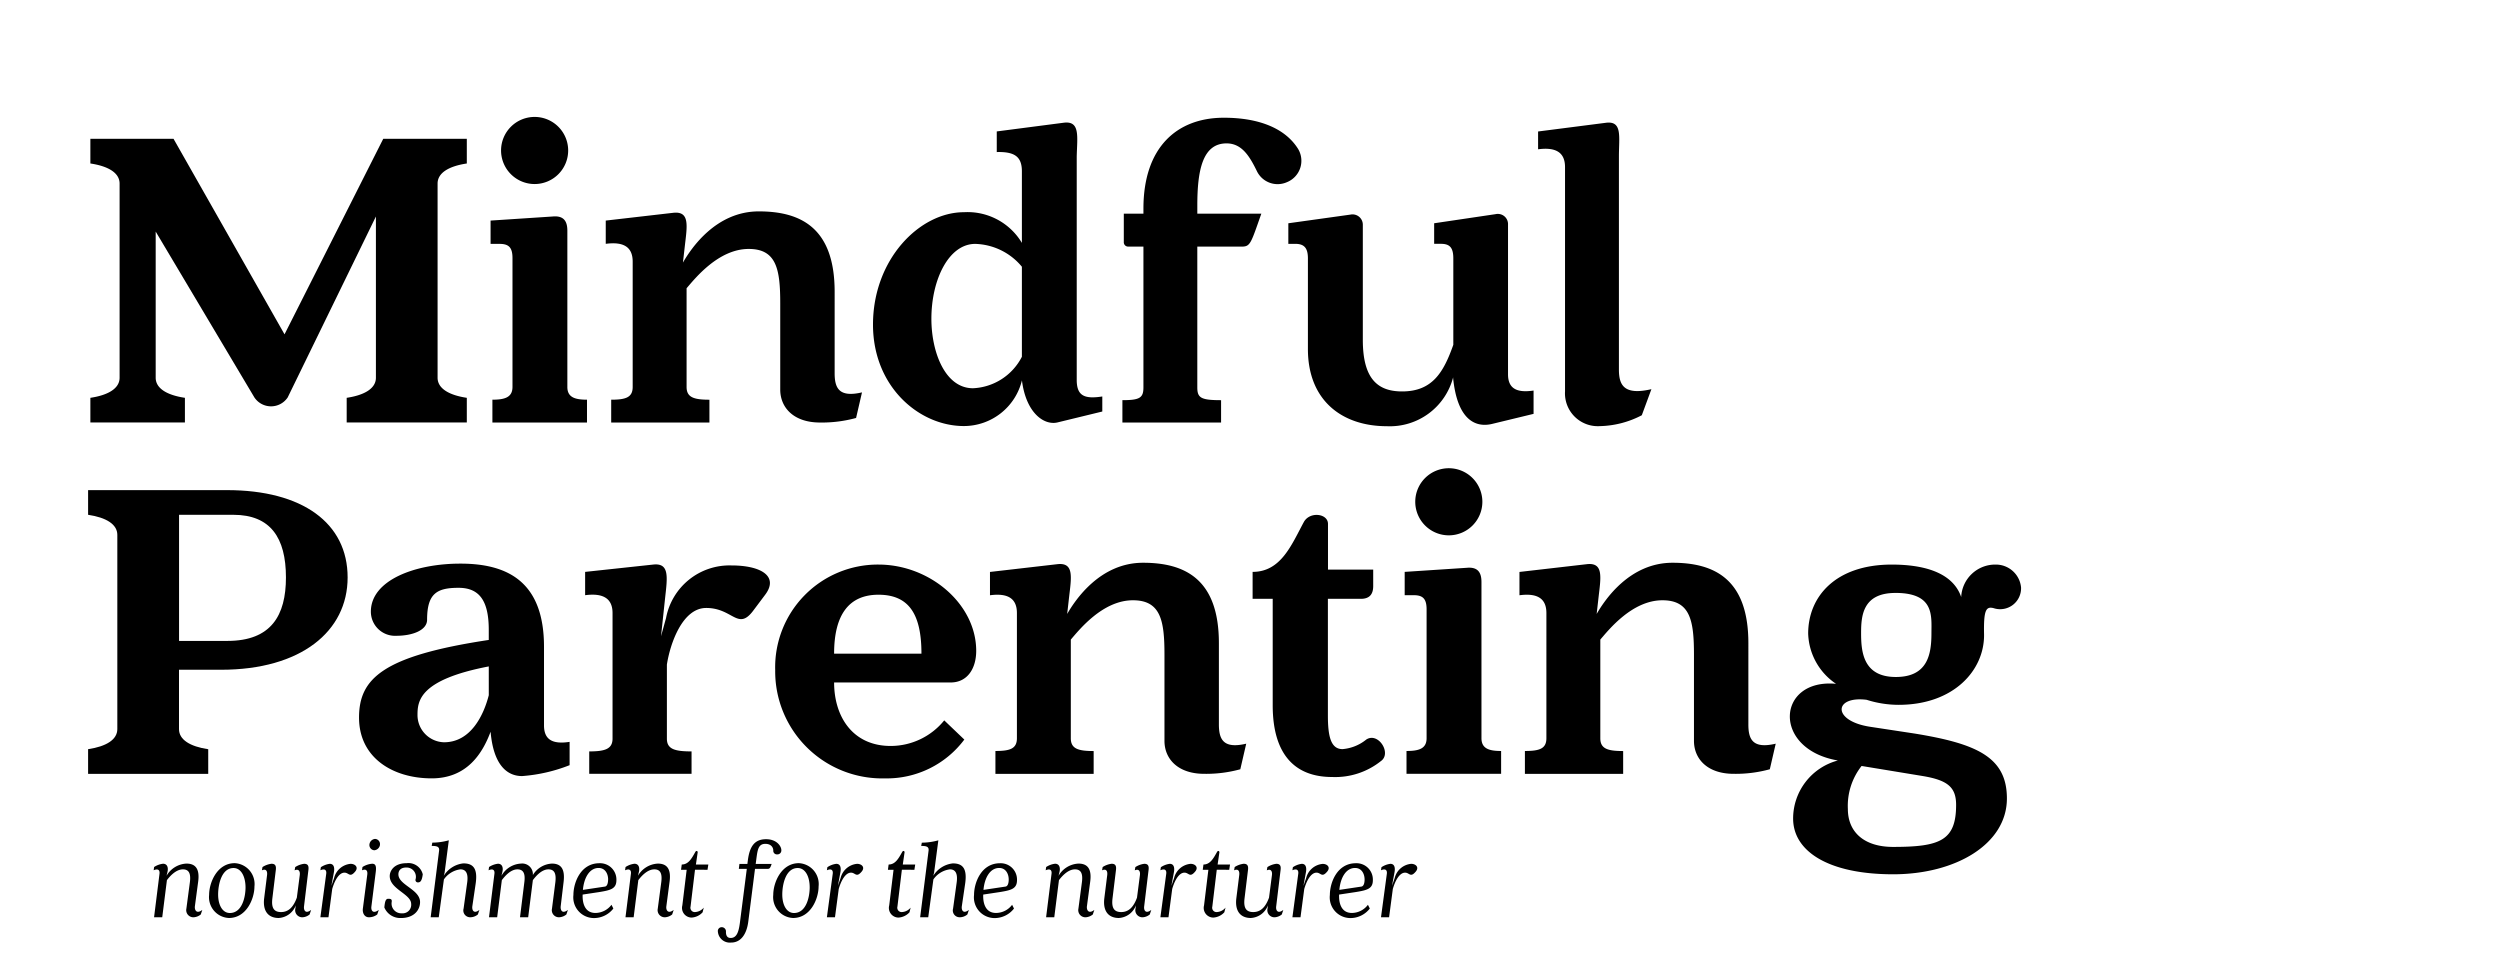<svg xmlns="http://www.w3.org/2000/svg" xmlns:xlink="http://www.w3.org/1999/xlink" id="mindful-parenting-logo-1" width="183.575" height="70.358" viewBox="0 0 183.575 70.358"><defs><clipPath id="clip-path"><rect id="Rectangle_119" data-name="Rectangle 119" width="183.575" height="70.358"></rect></clipPath></defs><g id="Group_749" data-name="Group 749" transform="translate(6.636 8.585)"><path id="Path_1210" data-name="Path 1210" d="M30.306,10.674V24.932c0,.77.8,1.273,2.146,1.475v1.811H23.631V26.407c1.342-.2,2.146-.705,2.146-1.475V13.092L19.3,26.377a1.47,1.47,0,0,1-2.447,0L9.606,14.2V24.932c0,.77.8,1.273,2.146,1.475v1.811H4.81V26.407c1.342-.2,2.146-.705,2.146-1.475V10.674c0-.77-.8-1.273-2.146-1.475V7.389h6.107l8.15,14.356L26.315,7.389h6.137V9.2C31.11,9.4,30.306,9.9,30.306,10.674Z" transform="translate(-4.81 -5.78)"></path><path id="Path_1211" data-name="Path 1211" d="M33.192,26.987v1.677H26.246V26.987c.907,0,1.475-.168,1.475-.938V16.588c0-.77-.267-1.041-.938-1.041h-.671V13.835l4.563-.3c.77-.069,1.075.3,1.075,1.041V26.05C31.747,26.82,32.319,26.987,33.192,26.987ZM26.882,8.67a2.464,2.464,0,1,1,2.482,2.482A2.467,2.467,0,0,1,26.882,8.67Z" transform="translate(3.275 -6.223)"></path><path id="Path_1212" data-name="Path 1212" d="M51.058,24.541l-.434,1.879a9.483,9.483,0,0,1-2.649.335c-1.944,0-2.92-1.105-2.92-2.417V18c0-2.482-.267-3.991-2.314-3.991-2.215,0-3.927,2.146-4.563,2.886v7.247c0,.77.538.938,1.677.938v1.677H32.642V25.079c1.075,0,1.578-.168,1.578-.938v-9.2c0-1.105-.705-1.475-1.978-1.307V11.926l4.963-.572c1.243-.133,1.006,1.006.839,2.482L37.91,15.01c.6-1.041,2.417-3.759,5.57-3.759,3.088,0,5.57,1.209,5.57,5.905V23.1C49.045,24.206,49.346,24.941,51.058,24.541Z" transform="translate(5.602 -4.314)"></path><path id="Path_1213" data-name="Path 1213" d="M63.305,26.637v1.105l-3.286.8c-.972.237-2.314-.671-2.615-3.088a4.393,4.393,0,0,1-4.262,3.355c-3.286,0-6.675-2.886-6.675-7.449,0-4.8,3.424-8.253,6.675-8.253A4.645,4.645,0,0,1,57.4,15.36V10.1c0-1.105-.572-1.441-1.845-1.411V7.175l4.9-.637c1.243-.168,1.006,1.006.972,2.482v16.4C61.426,26.6,62,26.839,63.305,26.637ZM57.4,17.11a4.612,4.612,0,0,0-3.424-1.677c-1.944,0-3.221,2.615-3.221,5.5,0,2.447,1.006,5.1,3.054,5.1A4.243,4.243,0,0,0,57.4,23.721Z" transform="translate(11.001 -6.109)"></path><path id="Path_1214" data-name="Path 1214" d="M71.819,11a1.69,1.69,0,0,1-2.181-.77C69.1,9.126,68.533,8.15,67.389,8.15c-1.776,0-2.146,2.013-2.146,4.563v.6h4.7c-.77,2.181-.8,2.417-1.441,2.417H65.242V26.068c0,.77.267.938,1.746.938v1.643H59.742V27.005c1.273,0,1.544-.168,1.544-.938V15.728H60.18a.316.316,0,0,1-.335-.335V13.311h1.441v-.37c0-4.529,2.482-6.675,5.905-6.675,2.684,0,4.563.839,5.466,2.314A1.693,1.693,0,0,1,71.819,11Z" transform="translate(16.04 -6.206)"></path><path id="Path_1215" data-name="Path 1215" d="M86.583,24.354v1.712l-3.054.74c-1.273.3-2.55-.37-2.852-3.355v-.069a4.8,4.8,0,0,1-4.864,3.591c-3.286,0-5.8-1.879-5.8-5.669V14.656c0-.77-.267-1.075-.938-1.075h-.5v-1.51l4.563-.637a.756.756,0,0,1,.907.74V20.63c0,2.851,1.075,3.789,2.886,3.789,2.249,0,3.054-1.441,3.759-3.424v-6.34c0-.77-.237-1.075-.907-1.075h-.5v-1.51L83.8,11.4a.749.749,0,0,1,.907.77V23.142C84.7,24.152,85.275,24.552,86.583,24.354Z" transform="translate(19.391 -4.261)"></path><path id="Path_1216" data-name="Path 1216" d="M90.189,26.1l-.705,1.914a6.945,6.945,0,0,1-3.088.8,2.411,2.411,0,0,1-2.55-2.55V9.793c0-1.105-.705-1.475-1.978-1.307V7.178l4.963-.637c1.243-.168.972,1.006.972,2.482V24.692C87.811,25.8,88.176,26.567,90.189,26.1Z" transform="translate(24.438 -6.108)"></path></g><g id="Group_750" data-name="Group 750" transform="translate(6.469 34.381)"><path id="Path_1217" data-name="Path 1217" d="M23.746,32.5c0,3.957-3.424,6.778-9.294,6.778H11.364v4.361c0,.77.8,1.273,2.146,1.475v1.811H4.689V45.11c1.342-.2,2.146-.705,2.146-1.475V29.374c0-.77-.8-1.273-2.146-1.475V26.088h10.2C20.421,26.088,23.746,28.5,23.746,32.5Zm-4.529,0c0-2.92-1.14-4.6-3.858-4.6H11.368v9.26h3.557C18.142,37.158,19.217,35.279,19.217,32.5Z" transform="translate(-4.689 -24.479)"></path><path id="Path_1218" data-name="Path 1218" d="M34.572,43.088V44.8a11.84,11.84,0,0,1-3.488.8c-1.174,0-2.112-.907-2.314-3.256-.6,1.609-1.746,3.424-4.327,3.424-2.851,0-5.333-1.51-5.333-4.464,0-2.886,1.776-4.529,9.526-5.7v-.74c0-2.112-.671-3.088-2.215-3.088-1.578,0-2.314.4-2.314,2.348,0,.77-1.075,1.174-2.249,1.174a1.774,1.774,0,0,1-1.879-1.776c0-2.279,3.187-3.522,6.576-3.522,3.522,0,6.137,1.376,6.137,6.107v5.772C32.693,42.886,33.265,43.29,34.572,43.088Zm-5.935-3.424V37.548c-5.066.972-5.234,2.516-5.234,3.557a2,2,0,0,0,1.944,2.013C27.325,43.122,28.267,41.109,28.637,39.664Z" transform="translate(0.785 -22.994)"></path><path id="Path_1219" data-name="Path 1219" d="M40.034,33.24c-1.746,0-2.649,2.615-2.886,4.159v5.436c0,.77.572.938,1.811.938v1.643H31.445V43.773c1.14,0,1.712-.168,1.712-.938V33.61c0-1.105-.74-1.475-2.013-1.307V30.591l5-.538c1.209-.133,1.041.938.873,2.447l-.3,2.817.37-1.342a4.741,4.741,0,0,1,4.8-3.858c2.181,0,3.488.8,2.482,2.146l-.907,1.209C42.352,34.917,41.983,33.24,40.034,33.24Z" transform="translate(5.353 -22.978)"></path><path id="Path_1220" data-name="Path 1220" d="M54.142,38.708H45.587c0,2.482,1.342,4.662,4.159,4.662a5.07,5.07,0,0,0,3.927-1.879L55.148,42.9a7.11,7.11,0,0,1-5.836,2.851A7.862,7.862,0,0,1,41.261,37.8a7.541,7.541,0,0,1,7.582-7.75c3.759,0,7.178,2.886,7.178,6.34C56.021,37.667,55.385,38.708,54.142,38.708Zm-5.3-6.443c-2.146,0-3.256,1.441-3.256,4.327H52C52,33.71,51.093,32.265,48.843,32.265Z" transform="translate(9.193 -22.975)"></path><path id="Path_1221" data-name="Path 1221" d="M71.509,43.239l-.434,1.879a9.483,9.483,0,0,1-2.649.335c-1.944,0-2.92-1.105-2.92-2.417V36.7c0-2.482-.267-3.991-2.314-3.991-2.215,0-3.927,2.146-4.563,2.886v7.247c0,.77.538.938,1.677.938v1.677H53.093V43.776c1.075,0,1.578-.168,1.578-.938V33.648c0-1.105-.705-1.475-1.978-1.307V30.629l4.963-.572c1.243-.133,1.006,1.006.839,2.482l-.133,1.174c.6-1.041,2.417-3.759,5.57-3.759,3.088,0,5.57,1.209,5.57,5.905V41.8C69.5,42.9,69.8,43.643,71.509,43.239Z" transform="translate(13.532 -23.012)"></path><path id="Path_1222" data-name="Path 1222" d="M76.1,45.479a5.379,5.379,0,0,1-3.591,1.174c-2.783,0-4.361-1.712-4.361-5.269V33.57H66.672V31.591c2.082,0,2.851-1.978,3.759-3.656.434-.8,1.776-.637,1.776.133v3.355h3.32v1.209c0,.6-.267.938-.907.938H72.2v8.554c0,1.51.2,2.482,1.075,2.482a3.182,3.182,0,0,0,1.746-.705C75.9,43.333,76.9,44.911,76.1,45.479Z" transform="translate(18.838 -23.979)"></path><path id="Path_1223" data-name="Path 1223" d="M81.847,45.686v1.677H74.9V45.686c.907,0,1.475-.168,1.475-.938V35.287c0-.77-.267-1.041-.938-1.041h-.671V32.534l4.563-.3c.77-.069,1.075.3,1.075,1.041V44.749C80.407,45.519,80.974,45.686,81.847,45.686ZM75.542,27.369a2.464,2.464,0,1,1,2.482,2.482A2.467,2.467,0,0,1,75.542,27.369Z" transform="translate(21.911 -24.922)"></path><path id="Path_1224" data-name="Path 1224" d="M99.692,43.239l-.434,1.879a9.483,9.483,0,0,1-2.649.335c-1.944,0-2.92-1.105-2.92-2.417V36.7c0-2.482-.267-3.991-2.314-3.991-2.215,0-3.927,2.146-4.563,2.886v7.247c0,.77.538.938,1.677.938v1.677H81.275V43.776c1.075,0,1.578-.168,1.578-.938V33.648c0-1.105-.705-1.475-1.978-1.307V30.629l4.963-.572c1.243-.133,1.006,1.006.839,2.482l-.133,1.174c.6-1.041,2.417-3.759,5.57-3.759,3.088,0,5.57,1.209,5.57,5.905V41.8C97.679,42.9,97.98,43.643,99.692,43.239Z" transform="translate(24.23 -23.012)"></path><path id="Path_1225" data-name="Path 1225" d="M109.528,35.185c.034,2.615-2.215,5.165-6.275,5.165a7.775,7.775,0,0,1-2.348-.37c-2.417-.3-2.55,1.544.237,1.978l3.286.5c4.529.74,6.778,1.712,6.778,4.765,0,3.355-3.759,5.57-8.352,5.57-4.8,0-7.346-1.712-7.346-4.094a4.411,4.411,0,0,1,3.286-4.262C93.929,43.6,94.3,38.4,98.66,38.807a4.611,4.611,0,0,1-2.047-3.69c0-2.718,2.013-5.066,6.137-5.066,2.279,0,4.464.538,5.1,2.383a2.5,2.5,0,0,1,2.55-2.383,1.855,1.855,0,0,1,1.845,1.677,1.536,1.536,0,0,1-1.944,1.544C109.661,33.069,109.493,33.375,109.528,35.185ZM99.528,48c0,1.677,1.174,2.783,3.32,2.783,3.454,0,4.628-.469,4.628-3.088,0-1.307-.637-1.811-2.447-2.116l-4.494-.74A4.734,4.734,0,0,0,99.528,48Zm3.488-15.866c-2.417,0-2.516,1.712-2.516,2.95,0,1.342.133,3.221,2.55,3.221,2.348,0,2.615-1.677,2.615-3.221C105.67,33.775,105.868,32.132,103.016,32.132Z" transform="translate(29.692 -22.975)"></path></g><g id="Group_752" data-name="Group 752"><g id="Group_751" data-name="Group 751" clip-path="url(#clip-path)"><path id="Path_1226" data-name="Path 1226" d="M11.75,49.366l-.112.335a.908.908,0,0,1-.516.206.522.522,0,0,1-.542-.628l.258-1.944c.077-.6-.043-.946-.508-.946-.551,0-1.006.568-1.178.791l-.344,2.727h-.6l.4-3.2c.034-.284-.129-.387-.43-.249l.034-.241a1.526,1.526,0,0,1,.654-.241c.318,0,.4.292.327.6l-.069.284a1.788,1.788,0,0,1,1.462-.895c.654,0,.989.378.86,1.333l-.241,1.806C11.174,49.392,11.337,49.684,11.75,49.366Z" transform="translate(3.105 17.448)"></path><path id="Path_1227" data-name="Path 1227" d="M14.459,47.655c0,.895-.585,2.314-1.875,2.314a1.531,1.531,0,0,1-1.454-1.695c0-.9.585-2.331,1.884-2.331A1.536,1.536,0,0,1,14.459,47.655ZM12.927,46.3c-.9,0-1.135,1.247-1.135,1.944,0,.8.335,1.359.86,1.359.912,0,1.153-1.2,1.153-1.884C13.8,46.907,13.469,46.3,12.927,46.3Z" transform="translate(4.225 17.439)"></path><path id="Path_1228" data-name="Path 1228" d="M17.554,49.364l-.112.335a.908.908,0,0,1-.516.206.52.52,0,0,1-.533-.628l.034-.249a1.428,1.428,0,0,1-1.256.929c-.757,0-1.178-.5-1.067-1.436l.215-1.72c.034-.292-.077-.482-.378-.344l.043-.241a1.558,1.558,0,0,1,.662-.241c.31,0,.353.2.31.5l-.249,2.047c-.086.714.129,1,.637,1,.559,0,.912-.378,1.161-1.058l.215-1.66c.034-.275-.077-.482-.378-.344l.043-.241a1.566,1.566,0,0,1,.654-.241c.318,0,.353.2.31.5l-.318,2.632C17,49.389,17.142,49.682,17.554,49.364Z" transform="translate(5.292 17.451)"></path><path id="Path_1229" data-name="Path 1229" d="M19.591,46.566c-.378.439-.447.069-.757.06-.439-.009-.757.645-.912,1.2L17.647,49.9h-.594l.43-3.2c.034-.284-.129-.387-.43-.249l.034-.224a1.486,1.486,0,0,1,.654-.249c.31,0,.37.292.3.645l-.181.972.2-.576a1.373,1.373,0,0,1,1.213-1.041C19.616,45.981,19.883,46.239,19.591,46.566Z" transform="translate(6.473 17.453)"></path><path id="Path_1230" data-name="Path 1230" d="M20.5,49.865l-.112.335a.988.988,0,0,1-.619.206c-.3,0-.473-.284-.439-.619l.327-2.52c.034-.284-.086-.439-.387-.31l.034-.241a1.536,1.536,0,0,1,.714-.241c.275,0,.31.224.258.628l-.318,2.52C19.92,49.908,20.075,50.184,20.5,49.865Zm.086-4.757a.463.463,0,0,1-.413.378.385.385,0,0,1-.353-.464.455.455,0,0,1,.413-.37A.382.382,0,0,1,20.583,45.109Z" transform="translate(7.313 16.949)"></path><path id="Path_1231" data-name="Path 1231" d="M20.457,49.195c.043-.43.095-.637.284-.637.224,0,.275.052.258.224a.716.716,0,0,0,.748.843.626.626,0,0,0,.68-.688c0-.731-1.574-1.084-1.574-2.047,0-.344.275-.946,1.247-.946a1.079,1.079,0,0,1,1.178.817c-.06.473-.172.594-.344.594a.175.175,0,0,1-.189-.206.684.684,0,0,0-.68-.886c-.456,0-.576.275-.576.5,0,.791,1.591,1.1,1.591,2.039,0,.542-.4,1.17-1.411,1.17A1.266,1.266,0,0,1,20.457,49.195Z" transform="translate(7.765 17.439)"></path><path id="Path_1232" data-name="Path 1232" d="M26.5,49.837l-.112.335a.877.877,0,0,1-.576.206.5.5,0,0,1-.473-.637l.258-1.867c.095-.619-.026-1.015-.49-1.015a1.739,1.739,0,0,0-1.213.74l-.378,2.778h-.594l.619-4.894c.034-.292-.163-.344-.542-.344l.043-.241a4.631,4.631,0,0,0,1.213-.172l-.31,2.383-.06.224a1.932,1.932,0,0,1,1.436-.912c.723,0,1.075.37.9,1.523l-.241,1.634C25.946,49.863,26.092,50.155,26.5,49.837Z" transform="translate(8.702 16.977)"></path><path id="Path_1233" data-name="Path 1233" d="M31.83,49.366l-.112.335a.907.907,0,0,1-.525.206.52.52,0,0,1-.533-.628l.249-1.944c.069-.6-.043-.946-.508-.946-.533,0-.972.568-1.144.791l-.344,2.727h-.6l.318-2.572c.077-.6-.043-.946-.508-.946-.533,0-.972.568-1.144.791l-.344,2.727h-.6l.4-3.2c.034-.284-.129-.387-.43-.249l.034-.241a1.526,1.526,0,0,1,.654-.241c.318,0,.4.292.327.6l-.069.284a1.747,1.747,0,0,1,1.428-.895.782.782,0,0,1,.877.843,1.741,1.741,0,0,1,1.4-.843c.654,0,.972.378.86,1.333l-.215,1.806C31.271,49.392,31.417,49.684,31.83,49.366Z" transform="translate(9.871 17.448)"></path><path id="Path_1234" data-name="Path 1234" d="M32.4,48.068l-1.2.181c-.026.542.112,1.35.938,1.35a1.485,1.485,0,0,0,1.178-.6l.138.275a1.8,1.8,0,0,1-1.462.7,1.519,1.519,0,0,1-1.471-1.695c0-.9.525-2.331,1.91-2.331a1.2,1.2,0,0,1,1.247,1.239C33.678,47.819,33.265,47.93,32.4,48.068Zm.671-.92c0-.421-.215-.852-.7-.852-.671,0-1.075.723-1.153,1.609l1.609-.241C33.007,47.646,33.067,47.388,33.067,47.148Z" transform="translate(11.585 17.439)"></path><path id="Path_1235" data-name="Path 1235" d="M36.84,49.366l-.112.335a.908.908,0,0,1-.516.206.522.522,0,0,1-.542-.628l.258-1.944c.077-.6-.043-.946-.507-.946-.551,0-1.006.568-1.178.791L33.9,49.908h-.6l.4-3.2c.034-.284-.129-.387-.43-.249l.034-.241a1.526,1.526,0,0,1,.654-.241c.318,0,.4.292.327.6l-.069.284a1.788,1.788,0,0,1,1.462-.895c.654,0,.989.378.86,1.333L36.3,49.108C36.264,49.392,36.427,49.684,36.84,49.366Z" transform="translate(12.629 17.448)"></path><path id="Path_1236" data-name="Path 1236" d="M37.274,46.673l-.327,2.71a.318.318,0,0,0,.3.4.885.885,0,0,0,.671-.327l-.086.344a1.187,1.187,0,0,1-.817.387.711.711,0,0,1-.671-.895l.318-2.615h-.413l.052-.387c.5,0,.74-.464,1.006-.938.069-.1.172-.06.163.052l-.129.886h.912l-.06.387Z" transform="translate(13.76 17.191)"></path><path id="Path_1237" data-name="Path 1237" d="M42.871,45.474a.287.287,0,0,1-.3.31.267.267,0,0,1-.292-.292c0-.172-.12-.482-.585-.482-.508,0-.568.43-.654,1.075l-.052.4h1.17c-.1.3-.146.361-.292.361h-.929l-.49,3.845c-.12.989-.576,1.566-1.256,1.566a.879.879,0,0,1-.981-.809.28.28,0,0,1,.275-.318.309.309,0,0,1,.318.344c0,.189.043.447.344.447.456,0,.594-.464.68-1.11l.508-3.965h-.585l.043-.361h.585l.034-.267c.129-1,.482-1.548,1.333-1.548C42.527,44.665,42.871,45.181,42.871,45.474Z" transform="translate(14.503 16.954)"></path><path id="Path_1238" data-name="Path 1238" d="M44.487,47.655c0,.895-.585,2.314-1.875,2.314a1.531,1.531,0,0,1-1.454-1.695c0-.9.585-2.331,1.884-2.331A1.536,1.536,0,0,1,44.487,47.655ZM42.956,46.3c-.9,0-1.135,1.247-1.135,1.944,0,.8.335,1.359.86,1.359.912,0,1.153-1.2,1.153-1.884C43.833,46.907,43.5,46.3,42.956,46.3Z" transform="translate(15.622 17.439)"></path><path id="Path_1239" data-name="Path 1239" d="M46.551,46.566c-.378.439-.447.069-.757.06-.439-.009-.757.645-.912,1.2L44.607,49.9h-.594l.43-3.2c.034-.284-.129-.387-.43-.249l.034-.224a1.486,1.486,0,0,1,.654-.249c.31,0,.37.292.3.645l-.181.972.2-.576a1.373,1.373,0,0,1,1.213-1.041C46.577,45.981,46.844,46.239,46.551,46.566Z" transform="translate(16.706 17.453)"></path><path id="Path_1240" data-name="Path 1240" d="M48.286,46.673l-.327,2.71a.318.318,0,0,0,.3.4.885.885,0,0,0,.671-.327l-.086.344a1.187,1.187,0,0,1-.817.387.711.711,0,0,1-.671-.895l.318-2.615h-.413l.052-.387c.5,0,.74-.464,1.006-.938.069-.1.172-.06.163.052l-.129.886h.912l-.06.387Z" transform="translate(17.939 17.191)"></path><path id="Path_1241" data-name="Path 1241" d="M52.555,49.837l-.112.335a.877.877,0,0,1-.576.206.5.5,0,0,1-.473-.637l.258-1.867c.095-.619-.026-1.015-.49-1.015a1.739,1.739,0,0,0-1.213.74l-.378,2.778h-.594l.619-4.894c.034-.292-.163-.344-.542-.344L49.1,44.9a4.631,4.631,0,0,0,1.213-.172L50,47.11l-.06.224a1.932,1.932,0,0,1,1.436-.912c.723,0,1.075.37.9,1.523l-.241,1.634C52,49.863,52.142,50.155,52.555,49.837Z" transform="translate(18.59 16.977)"></path><path id="Path_1242" data-name="Path 1242" d="M53.72,48.068l-1.2.181c-.026.542.112,1.35.938,1.35A1.485,1.485,0,0,0,54.64,49l.138.275a1.8,1.8,0,0,1-1.462.7,1.519,1.519,0,0,1-1.471-1.695c0-.9.525-2.331,1.91-2.331A1.2,1.2,0,0,1,55,47.182C55,47.819,54.589,47.93,53.72,48.068Zm.671-.92c0-.421-.215-.852-.7-.852-.671,0-1.075.723-1.153,1.609l1.609-.241C54.331,47.646,54.391,47.388,54.391,47.148Z" transform="translate(19.679 17.439)"></path><path id="Path_1243" data-name="Path 1243" d="M59.23,49.366l-.112.335a.908.908,0,0,1-.516.206.522.522,0,0,1-.542-.628l.258-1.944c.077-.6-.043-.946-.508-.946-.551,0-1.006.568-1.178.791l-.344,2.727h-.6l.4-3.2c.034-.284-.129-.387-.43-.249l.034-.241a1.526,1.526,0,0,1,.654-.241c.318,0,.4.292.327.6l-.069.284a1.788,1.788,0,0,1,1.462-.895c.654,0,.989.378.86,1.333l-.241,1.806C58.654,49.392,58.818,49.684,59.23,49.366Z" transform="translate(21.127 17.448)"></path><path id="Path_1244" data-name="Path 1244" d="M62.273,49.364l-.112.335a.908.908,0,0,1-.516.206.52.52,0,0,1-.533-.628l.034-.249a1.428,1.428,0,0,1-1.256.929c-.757,0-1.178-.5-1.067-1.436l.215-1.72c.034-.292-.077-.482-.378-.344l.043-.241a1.558,1.558,0,0,1,.662-.241c.31,0,.353.2.31.5l-.249,2.047c-.086.714.129,1,.637,1,.559,0,.912-.378,1.161-1.058l.215-1.66c.034-.275-.077-.482-.378-.344l.043-.241a1.567,1.567,0,0,1,.654-.241c.318,0,.353.2.31.5l-.318,2.632C61.713,49.389,61.86,49.682,62.273,49.364Z" transform="translate(22.266 17.451)"></path><path id="Path_1245" data-name="Path 1245" d="M64.3,46.566c-.378.439-.447.069-.757.06-.439-.009-.757.645-.912,1.2L62.358,49.9h-.594l.43-3.2c.034-.284-.129-.387-.43-.249l.034-.224a1.486,1.486,0,0,1,.654-.249c.31,0,.37.292.3.645l-.181.972.2-.576a1.373,1.373,0,0,1,1.213-1.041C64.328,45.981,64.595,46.239,64.3,46.566Z" transform="translate(23.444 17.453)"></path><path id="Path_1246" data-name="Path 1246" d="M65.046,46.673l-.327,2.71a.318.318,0,0,0,.3.4.885.885,0,0,0,.671-.327L65.6,49.8a1.187,1.187,0,0,1-.817.387.711.711,0,0,1-.671-.895l.318-2.615h-.413l.052-.387c.5,0,.74-.464,1.006-.938.069-.1.172-.06.163.052l-.129.886h.912l-.06.387Z" transform="translate(24.301 17.191)"></path><path id="Path_1247" data-name="Path 1247" d="M69.3,49.364l-.112.335a.908.908,0,0,1-.516.206.52.52,0,0,1-.533-.628l.034-.249a1.428,1.428,0,0,1-1.256.929c-.757,0-1.178-.5-1.067-1.436l.215-1.72c.034-.292-.077-.482-.378-.344l.043-.241a1.558,1.558,0,0,1,.662-.241c.31,0,.353.2.31.5l-.249,2.047c-.086.714.129,1,.637,1,.559,0,.912-.378,1.161-1.058l.215-1.66c.034-.275-.077-.482-.378-.344l.043-.241a1.566,1.566,0,0,1,.654-.241c.318,0,.353.2.31.5l-.318,2.632C68.74,49.389,68.887,49.682,69.3,49.364Z" transform="translate(24.933 17.451)"></path><path id="Path_1248" data-name="Path 1248" d="M71.329,46.566c-.378.439-.447.069-.757.06-.439-.009-.757.645-.912,1.2L69.385,49.9h-.594l.43-3.2c.034-.284-.129-.387-.43-.249l.034-.224a1.486,1.486,0,0,1,.654-.249c.31,0,.37.292.3.645L69.6,47.6l.2-.576a1.373,1.373,0,0,1,1.213-1.041C71.355,45.981,71.622,46.239,71.329,46.566Z" transform="translate(26.111 17.453)"></path><path id="Path_1249" data-name="Path 1249" d="M72.662,48.068l-1.2.181c-.026.542.112,1.35.938,1.35a1.485,1.485,0,0,0,1.178-.6l.138.275a1.8,1.8,0,0,1-1.462.7,1.519,1.519,0,0,1-1.471-1.695c0-.9.525-2.331,1.91-2.331a1.2,1.2,0,0,1,1.247,1.239C73.944,47.819,73.531,47.93,72.662,48.068Zm.671-.92c0-.421-.215-.852-.7-.852-.671,0-1.075.723-1.153,1.609l1.609-.241C73.273,47.646,73.333,47.388,73.333,47.148Z" transform="translate(26.869 17.439)"></path><path id="Path_1250" data-name="Path 1250" d="M76.043,46.566c-.378.439-.447.069-.757.06-.439-.009-.757.645-.912,1.2L74.1,49.9h-.594l.43-3.2c.034-.284-.129-.387-.43-.249l.034-.224a1.486,1.486,0,0,1,.654-.249c.31,0,.37.292.3.645l-.181.972.2-.576a1.373,1.373,0,0,1,1.213-1.041C76.069,45.981,76.336,46.239,76.043,46.566Z" transform="translate(27.901 17.453)"></path></g></g></svg>